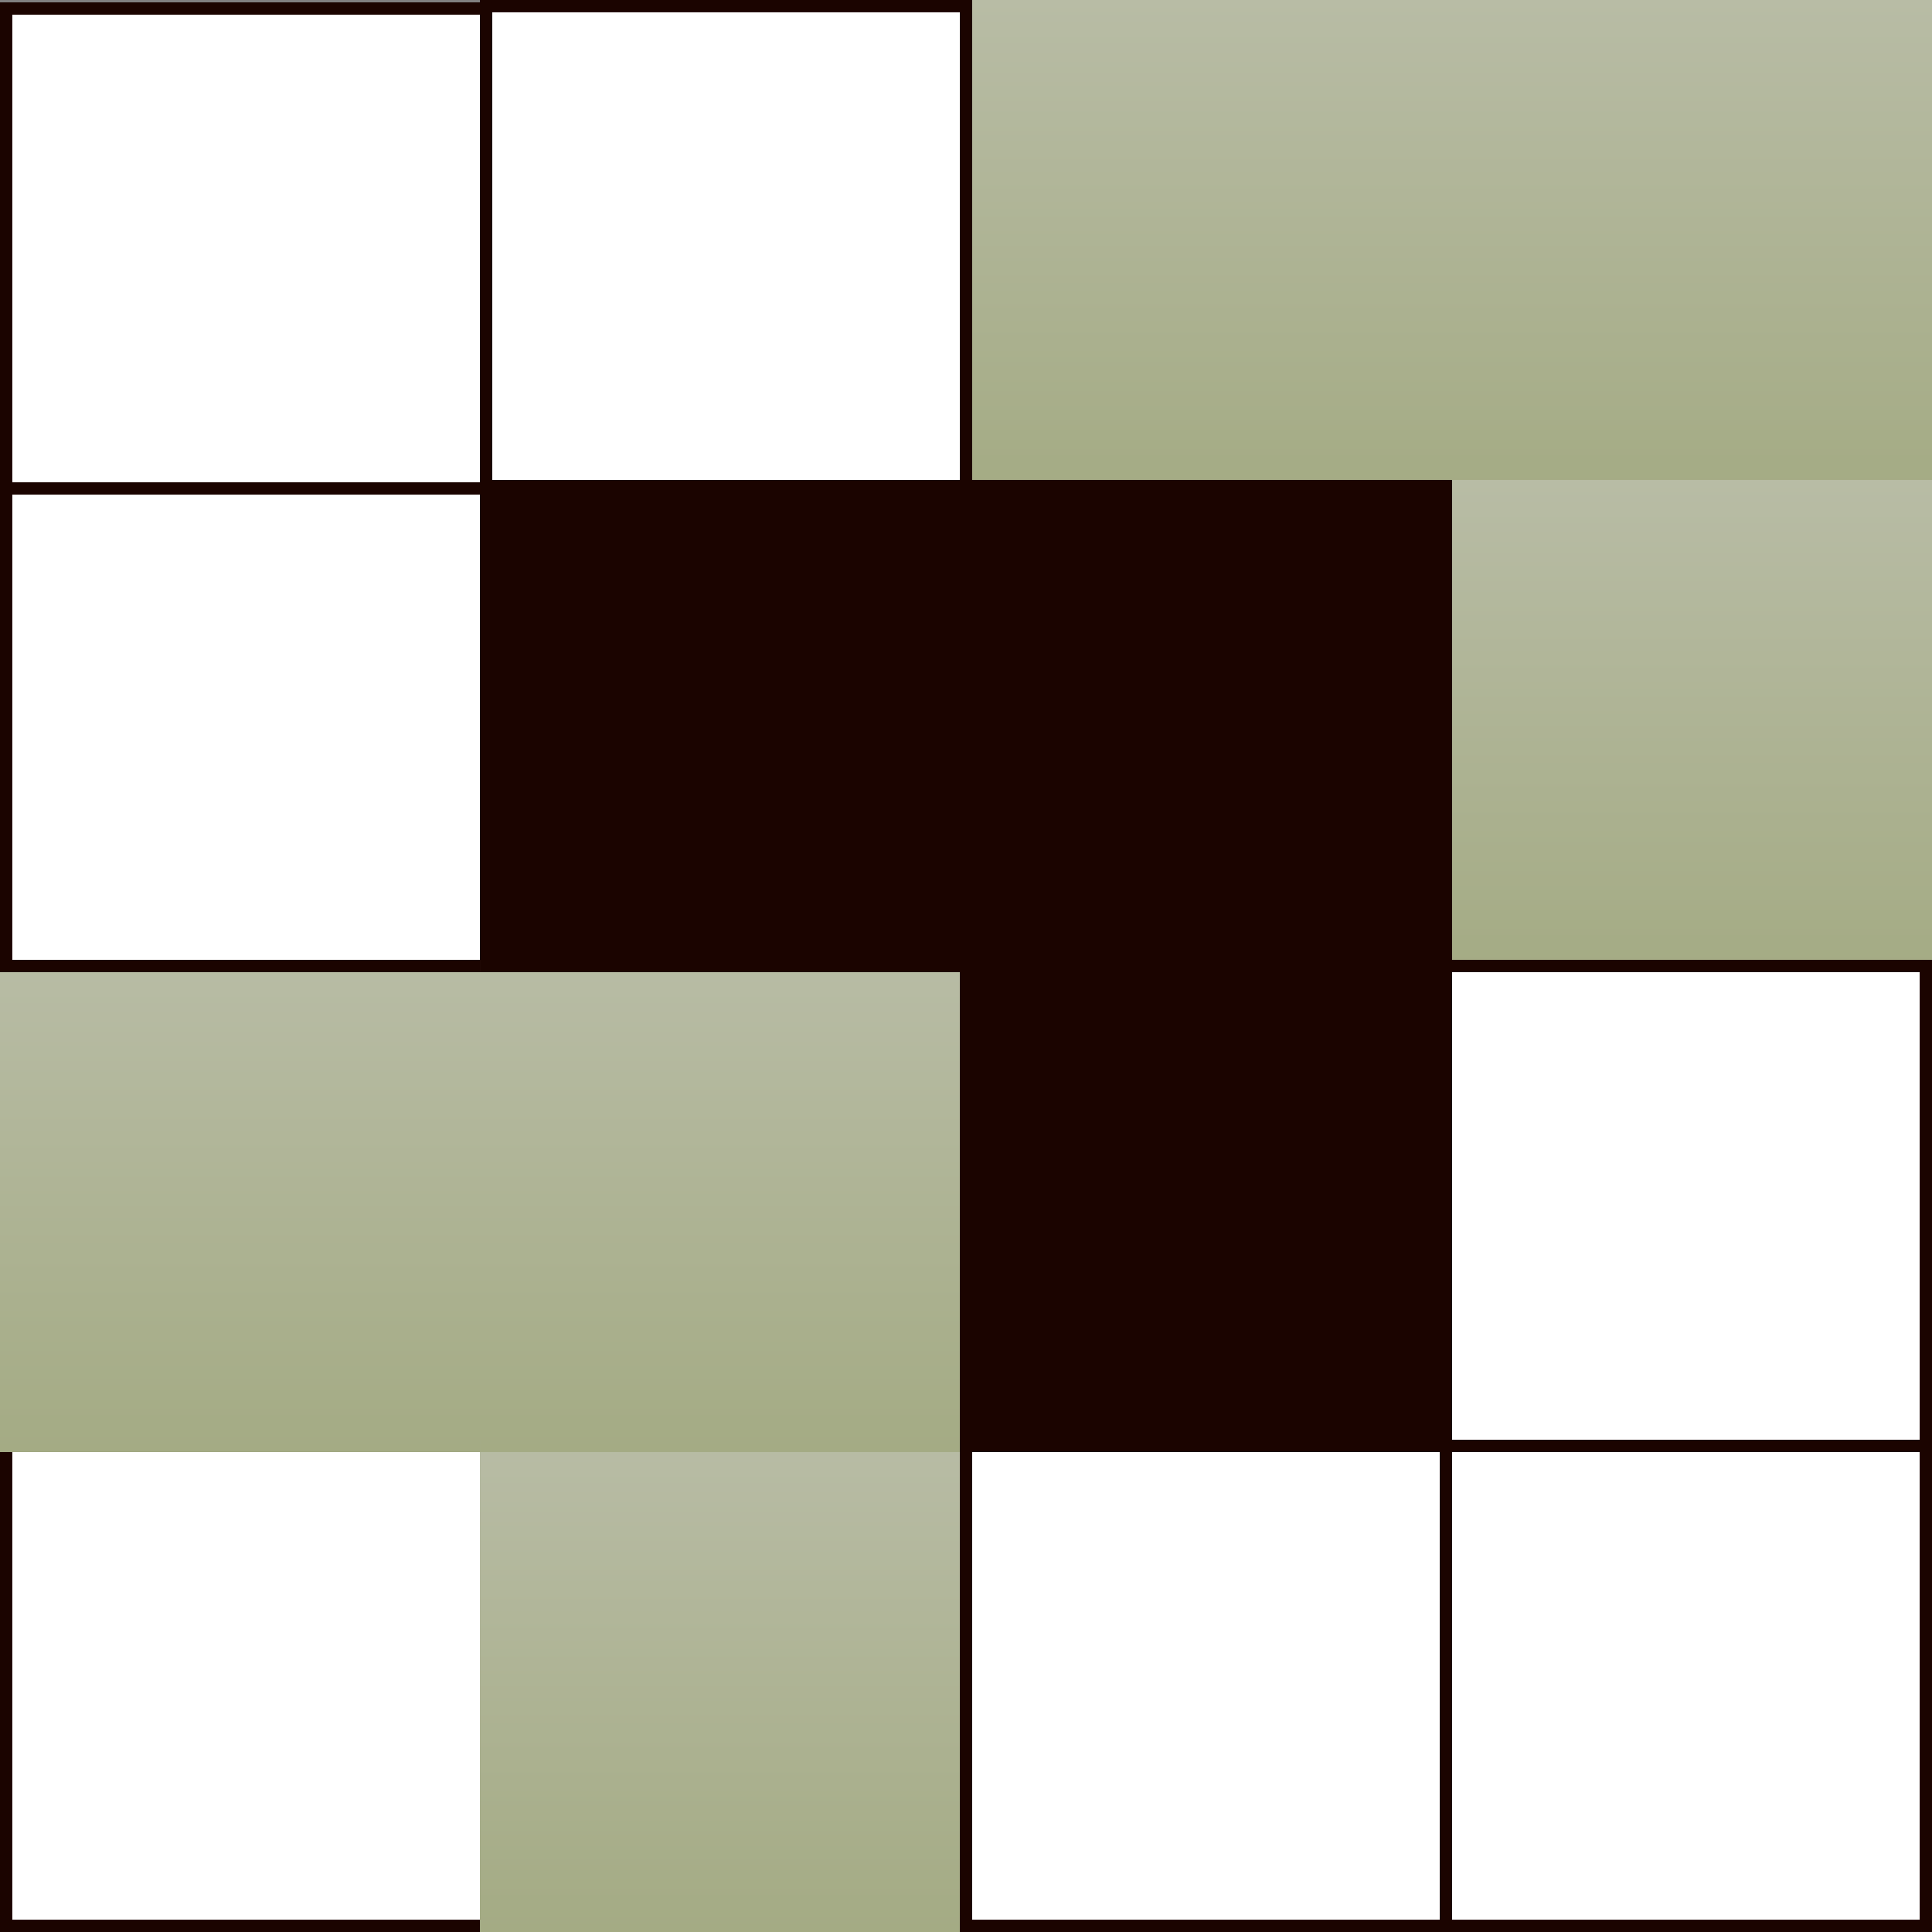 <svg width="157" height="157" viewBox="0 0 157 157" fill="none" xmlns="http://www.w3.org/2000/svg">
<rect x="0" y="0" width="157" height="157" fill="#808080" stroke="none"/>
<rect x="0.5" y="117.5" width="39" height="39" fill="white" stroke="#1B0400"/>
<rect y="78" width="40" height="40" fill="url(#paint0_linear_406_2390)"/>
<rect x="0.5" y="39.5" width="39" height="39" fill="white" stroke="#1B0400"/>
<rect x="39" y="117" width="40" height="40" fill="url(#paint1_linear_406_2390)"/>
<rect x="39" y="78" width="40" height="40" fill="url(#paint2_linear_406_2390)"/>
<rect x="39.5" y="39.5" width="39" height="39" fill="#1B0400" stroke="#1B0400"/>
<rect x="117" width="40" height="40" fill="url(#paint3_linear_406_2390)"/>
<rect x="78" width="40" height="40" fill="url(#paint4_linear_406_2390)"/>
<rect x="39.5" y="0.5" width="39" height="39" fill="white" stroke="#1B0400"/>
<rect x="117" y="39" width="40" height="40" fill="url(#paint5_linear_406_2390)"/>
<rect x="117.5" y="78.5" width="39" height="39" fill="white" stroke="#1B0400"/>
<rect x="78.5" y="117.5" width="39" height="39" fill="white" stroke="#1B0400"/>
<rect x="117.5" y="117.5" width="39" height="39" fill="white" stroke="#1B0400"/>
<rect x="78.5" y="78.5" width="39" height="39" fill="#1B0400" stroke="#1B0400"/>
<rect x="78.5" y="39.5" width="39" height="39" fill="#1B0400" stroke="#1B0400"/>
<rect x="0.5" y="0.693" width="39" height="39" fill="white" stroke="#1B0400"/>
<defs>
<linearGradient id="paint0_linear_406_2390" x1="20" y1="78" x2="20" y2="118" gradientUnits="userSpaceOnUse">
<stop stop-color="#B8BCA5"/>
<stop offset="1" stop-color="#A4AB84"/>
</linearGradient>
<linearGradient id="paint1_linear_406_2390" x1="59" y1="117" x2="59" y2="157" gradientUnits="userSpaceOnUse">
<stop stop-color="#B8BCA5"/>
<stop offset="1" stop-color="#A4AB84"/>
</linearGradient>
<linearGradient id="paint2_linear_406_2390" x1="59" y1="78" x2="59" y2="118" gradientUnits="userSpaceOnUse">
<stop stop-color="#B8BCA5"/>
<stop offset="1" stop-color="#A4AB84"/>
</linearGradient>
<linearGradient id="paint3_linear_406_2390" x1="137" y1="0" x2="137" y2="40" gradientUnits="userSpaceOnUse">
<stop stop-color="#B8BCA5"/>
<stop offset="1" stop-color="#A4AB84"/>
</linearGradient>
<linearGradient id="paint4_linear_406_2390" x1="98" y1="0" x2="98" y2="40" gradientUnits="userSpaceOnUse">
<stop stop-color="#B8BCA5"/>
<stop offset="1" stop-color="#A4AB84"/>
</linearGradient>
<linearGradient id="paint5_linear_406_2390" x1="137" y1="39" x2="137" y2="79" gradientUnits="userSpaceOnUse">
<stop stop-color="#B8BCA5"/>
<stop offset="1" stop-color="#A4AB84"/>
</linearGradient>
</defs>
</svg>
